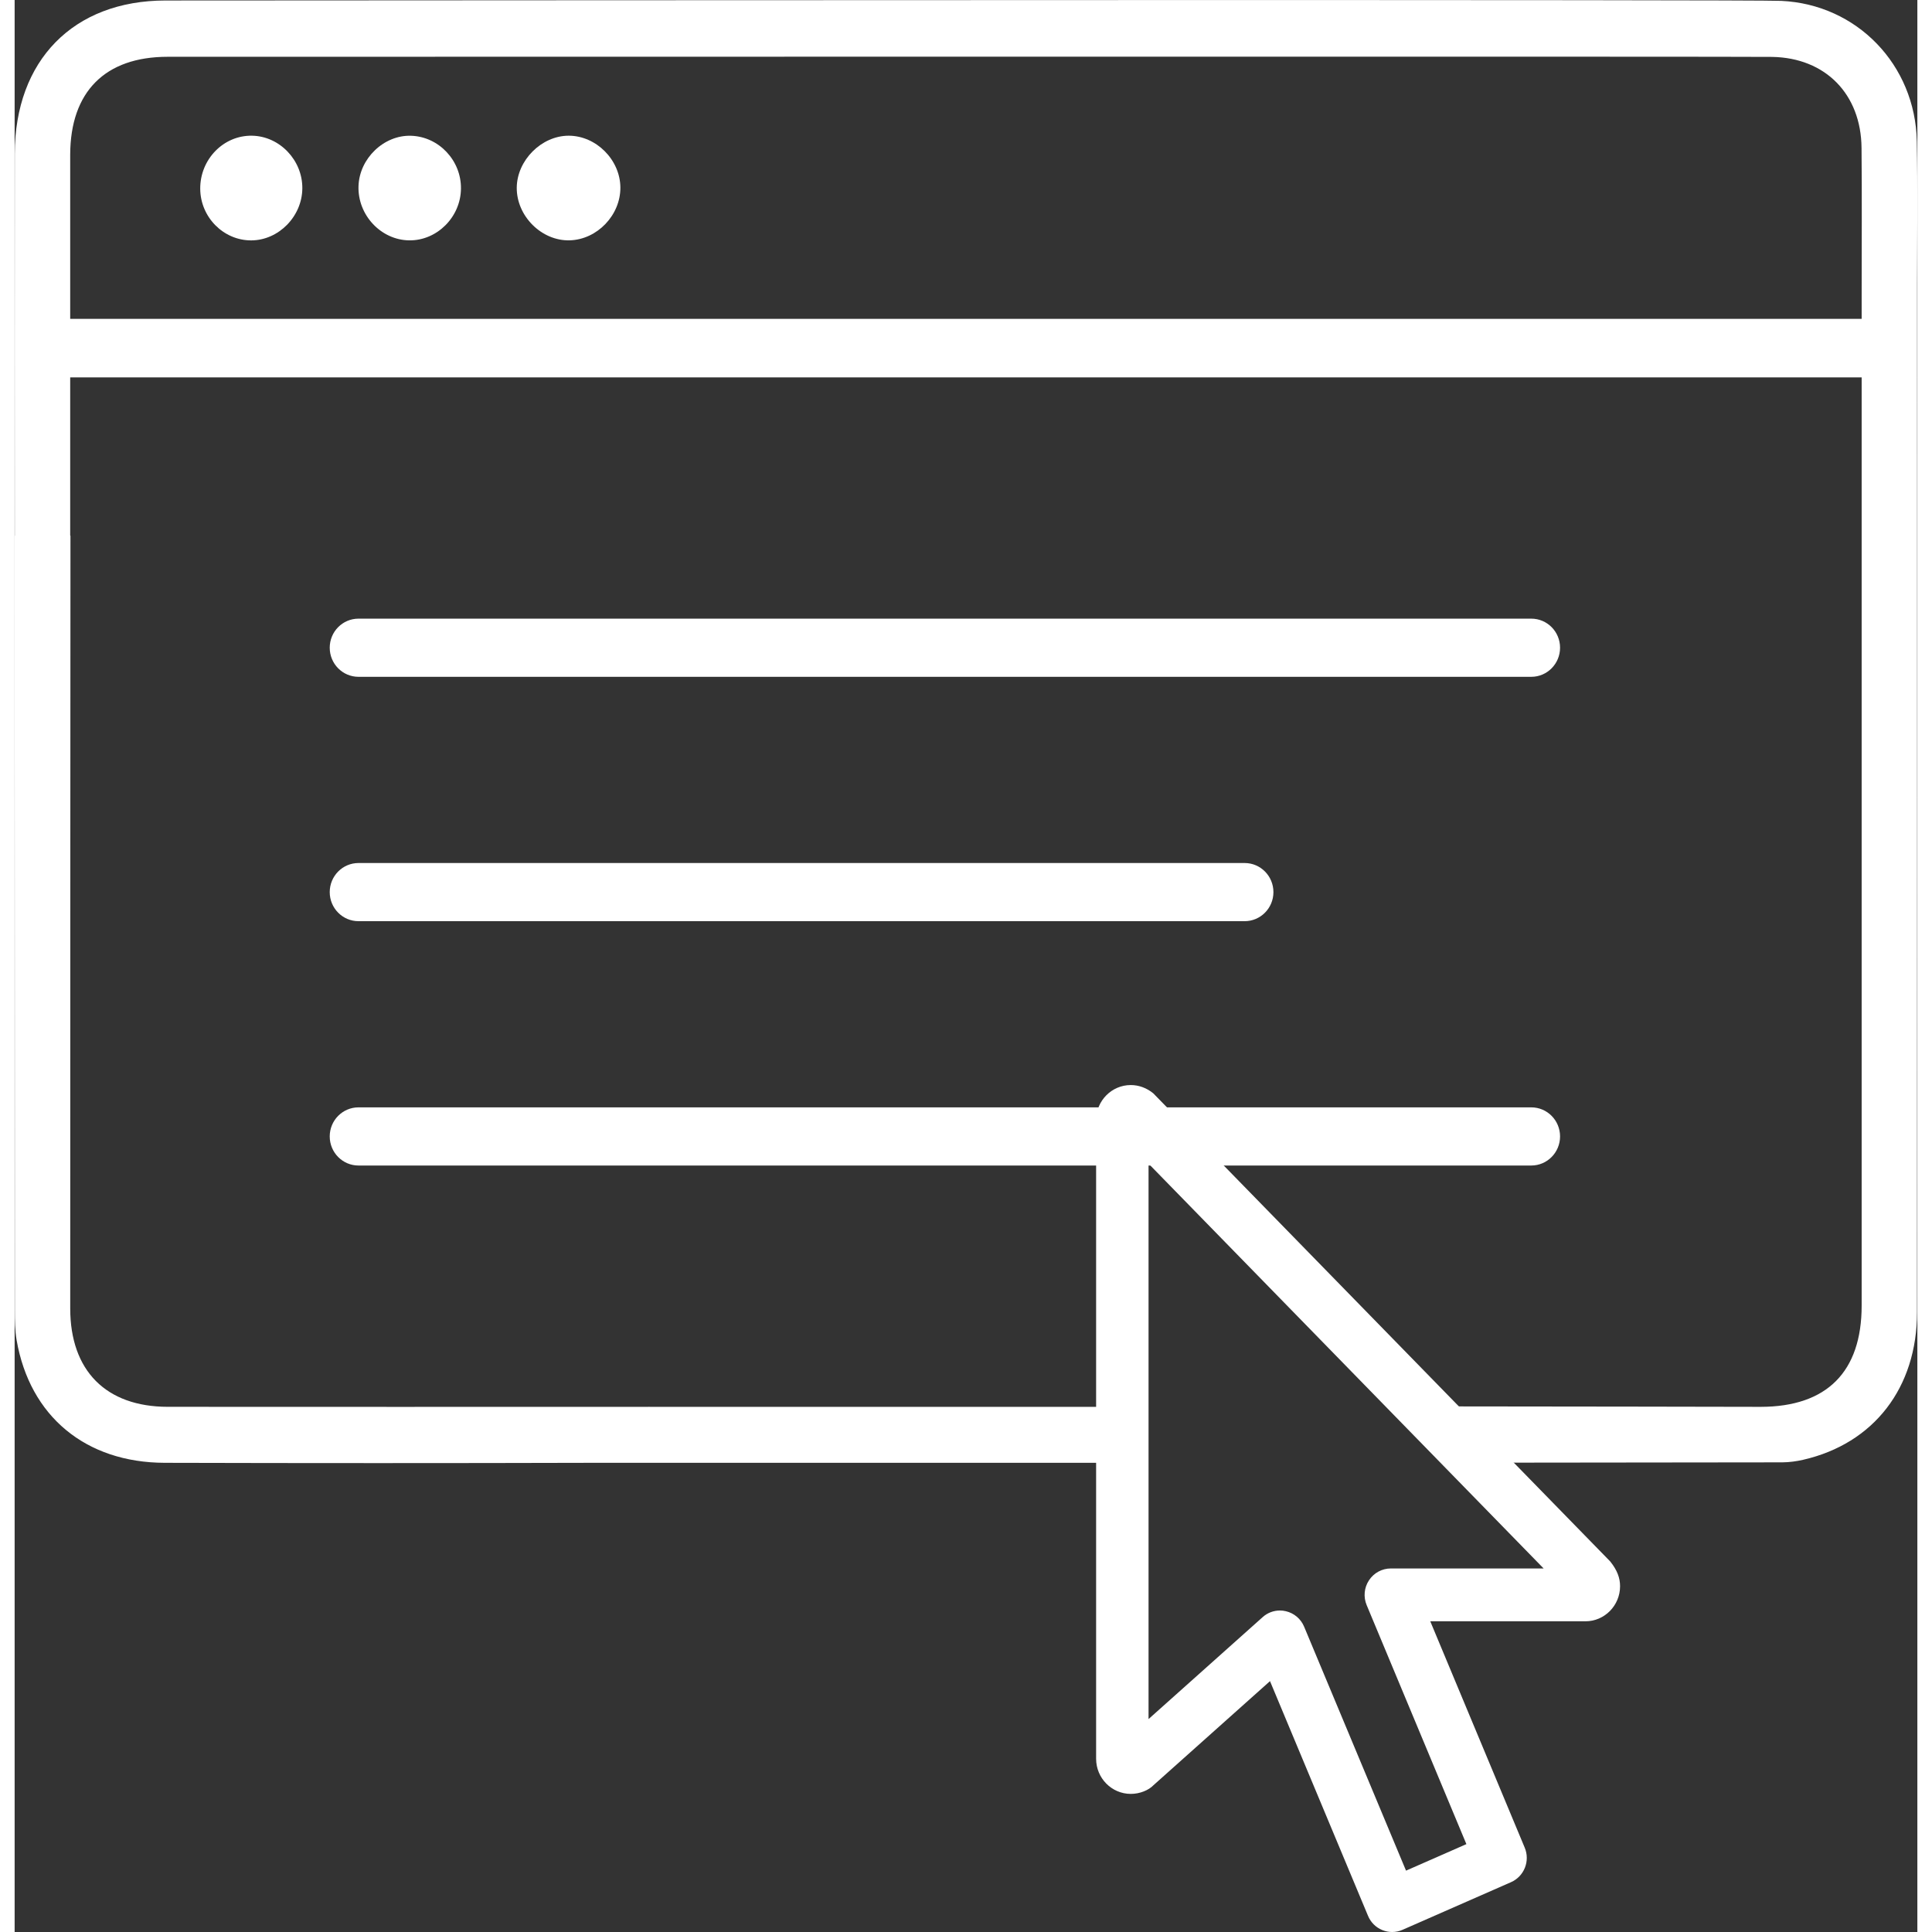 <svg width="50" height="50" viewBox="0 0 65 66" fill="none" xmlns="http://www.w3.org/2000/svg"><rect x="0" y="0" width="65" height="66" fill="#333333" stroke="none"/><path d="M47.056 66C46.943 66 46.831 65.978 46.724 65.935C46.502 65.846 46.325 65.67 46.233 65.446L42.885 57.43L38.906 60.984C38.739 61.158 38.439 61.282 38.128 61.282C37.477 61.282 36.945 60.744 36.945 60.083V38.266C36.945 37.604 37.477 37.067 38.128 37.067C38.404 37.067 38.672 37.165 38.898 37.35L54.507 53.341C54.75 53.644 54.844 53.91 54.844 54.187C54.844 54.848 54.313 55.386 53.661 55.386H48.36L51.586 63.117C51.778 63.574 51.568 64.1 51.118 64.298L47.413 65.925C47.3 65.976 47.178 66 47.056 66ZM43.226 55.017C43.293 55.017 43.359 55.025 43.426 55.041C43.706 55.106 43.94 55.302 44.051 55.571L47.532 63.904L49.594 62.998L46.188 54.835C46.071 54.557 46.1 54.236 46.267 53.985C46.433 53.732 46.713 53.581 47.013 53.581H52.233L38.736 39.752V58.726L42.634 55.244C42.797 55.096 43.009 55.017 43.226 55.017ZM37.746 59.611C37.72 59.631 37.698 59.651 37.676 59.673L37.746 59.611ZM53.166 54.536H53.179H53.166Z" fill="white"/><path d="M64.982 4.827C64.928 2.215 62.939 0.15 60.351 0.03C59.321 -0.018 20.638 0.009 5.155 0.017C2.003 0.019 0.009 2.066 0.005 5.255C0.001 9.603 0.004 13.952 0.005 18.3H0C0 18.3 0.004 38.352 0.007 44.763C0.007 45.103 0.01 45.449 0.068 45.783C0.519 48.376 2.417 49.964 5.126 49.972C9.989 49.985 14.852 49.985 19.715 49.972H38.182C38.127 49.336 38.115 48.69 38.183 48.061H21.694C21.671 48.055 21.659 48.054 21.661 48.06H20.892C15.67 48.06 10.45 48.064 5.228 48.059C3.119 48.056 1.899 46.823 1.899 44.699C1.897 38.309 1.907 18.3 1.907 18.3H1.898C1.899 16.512 1.898 14.725 1.898 12.892H63.097C63.097 13.212 63.097 13.478 63.097 13.743C63.097 24.029 63.097 34.315 63.097 44.601C63.097 46.865 61.907 48.057 59.649 48.06C58.705 48.06 53.066 48.045 47.509 48.043C48.076 48.424 48.627 48.833 49.181 49.234C49.321 49.335 49.4 49.467 49.431 49.605C49.48 49.65 49.528 49.695 49.576 49.743C49.643 49.812 49.685 49.888 49.713 49.968C54.706 49.964 59.419 49.959 60.387 49.956C60.626 49.954 60.871 49.921 61.104 49.867C63.512 49.313 64.988 47.41 64.989 44.825C64.994 33.101 64.992 21.377 64.992 9.652C64.992 8.043 65.015 6.434 64.982 4.827ZM63.097 10.097C63.097 10.354 63.097 10.612 63.097 10.892H1.898V7.695C1.898 6.891 1.897 6.086 1.898 5.282C1.904 3.137 3.086 1.94 5.228 1.94C20.642 1.938 59.16 1.928 60.045 1.944C61.859 1.977 63.076 3.214 63.093 5.052C63.109 6.732 63.097 8.414 63.097 10.097Z" fill="white"/><path d="M18.925 4.636C17.999 4.637 17.162 5.474 17.153 6.41C17.145 7.383 18.004 8.238 18.964 8.21C19.902 8.183 20.701 7.348 20.693 6.402C20.684 5.456 19.863 4.635 18.925 4.636Z" fill="white"/><path d="M8.111 4.636C7.138 4.618 6.335 5.44 6.34 6.447C6.345 7.417 7.132 8.214 8.081 8.212C9.018 8.21 9.821 7.393 9.828 6.436C9.837 5.473 9.054 4.653 8.111 4.636Z" fill="white"/><path d="M13.545 4.638C12.618 4.606 11.777 5.411 11.747 6.359C11.715 7.348 12.518 8.204 13.487 8.211C14.43 8.219 15.233 7.417 15.247 6.453C15.263 5.488 14.496 4.67 13.545 4.638Z" fill="white"/><path d="M51.811 23.121H11.747C11.204 23.121 10.764 22.676 10.764 22.127C10.764 21.578 11.204 21.134 11.747 21.134H51.811C52.354 21.134 52.794 21.578 52.794 22.127C52.794 22.676 52.353 23.121 51.811 23.121Z" fill="white"/><path d="M51.811 39.816H11.747C11.204 39.816 10.764 39.371 10.764 38.822C10.764 38.273 11.204 37.829 11.747 37.829H51.811C52.354 37.829 52.794 38.273 52.794 38.822C52.794 39.371 52.353 39.816 51.811 39.816Z" fill="white"/><path d="M42.018 31.469H11.747C11.204 31.469 10.764 31.025 10.764 30.476C10.764 29.927 11.204 29.482 11.747 29.482H42.019C42.562 29.482 43.002 29.927 43.002 30.476C43.002 31.025 42.561 31.469 42.018 31.469Z" fill="white"/></svg>